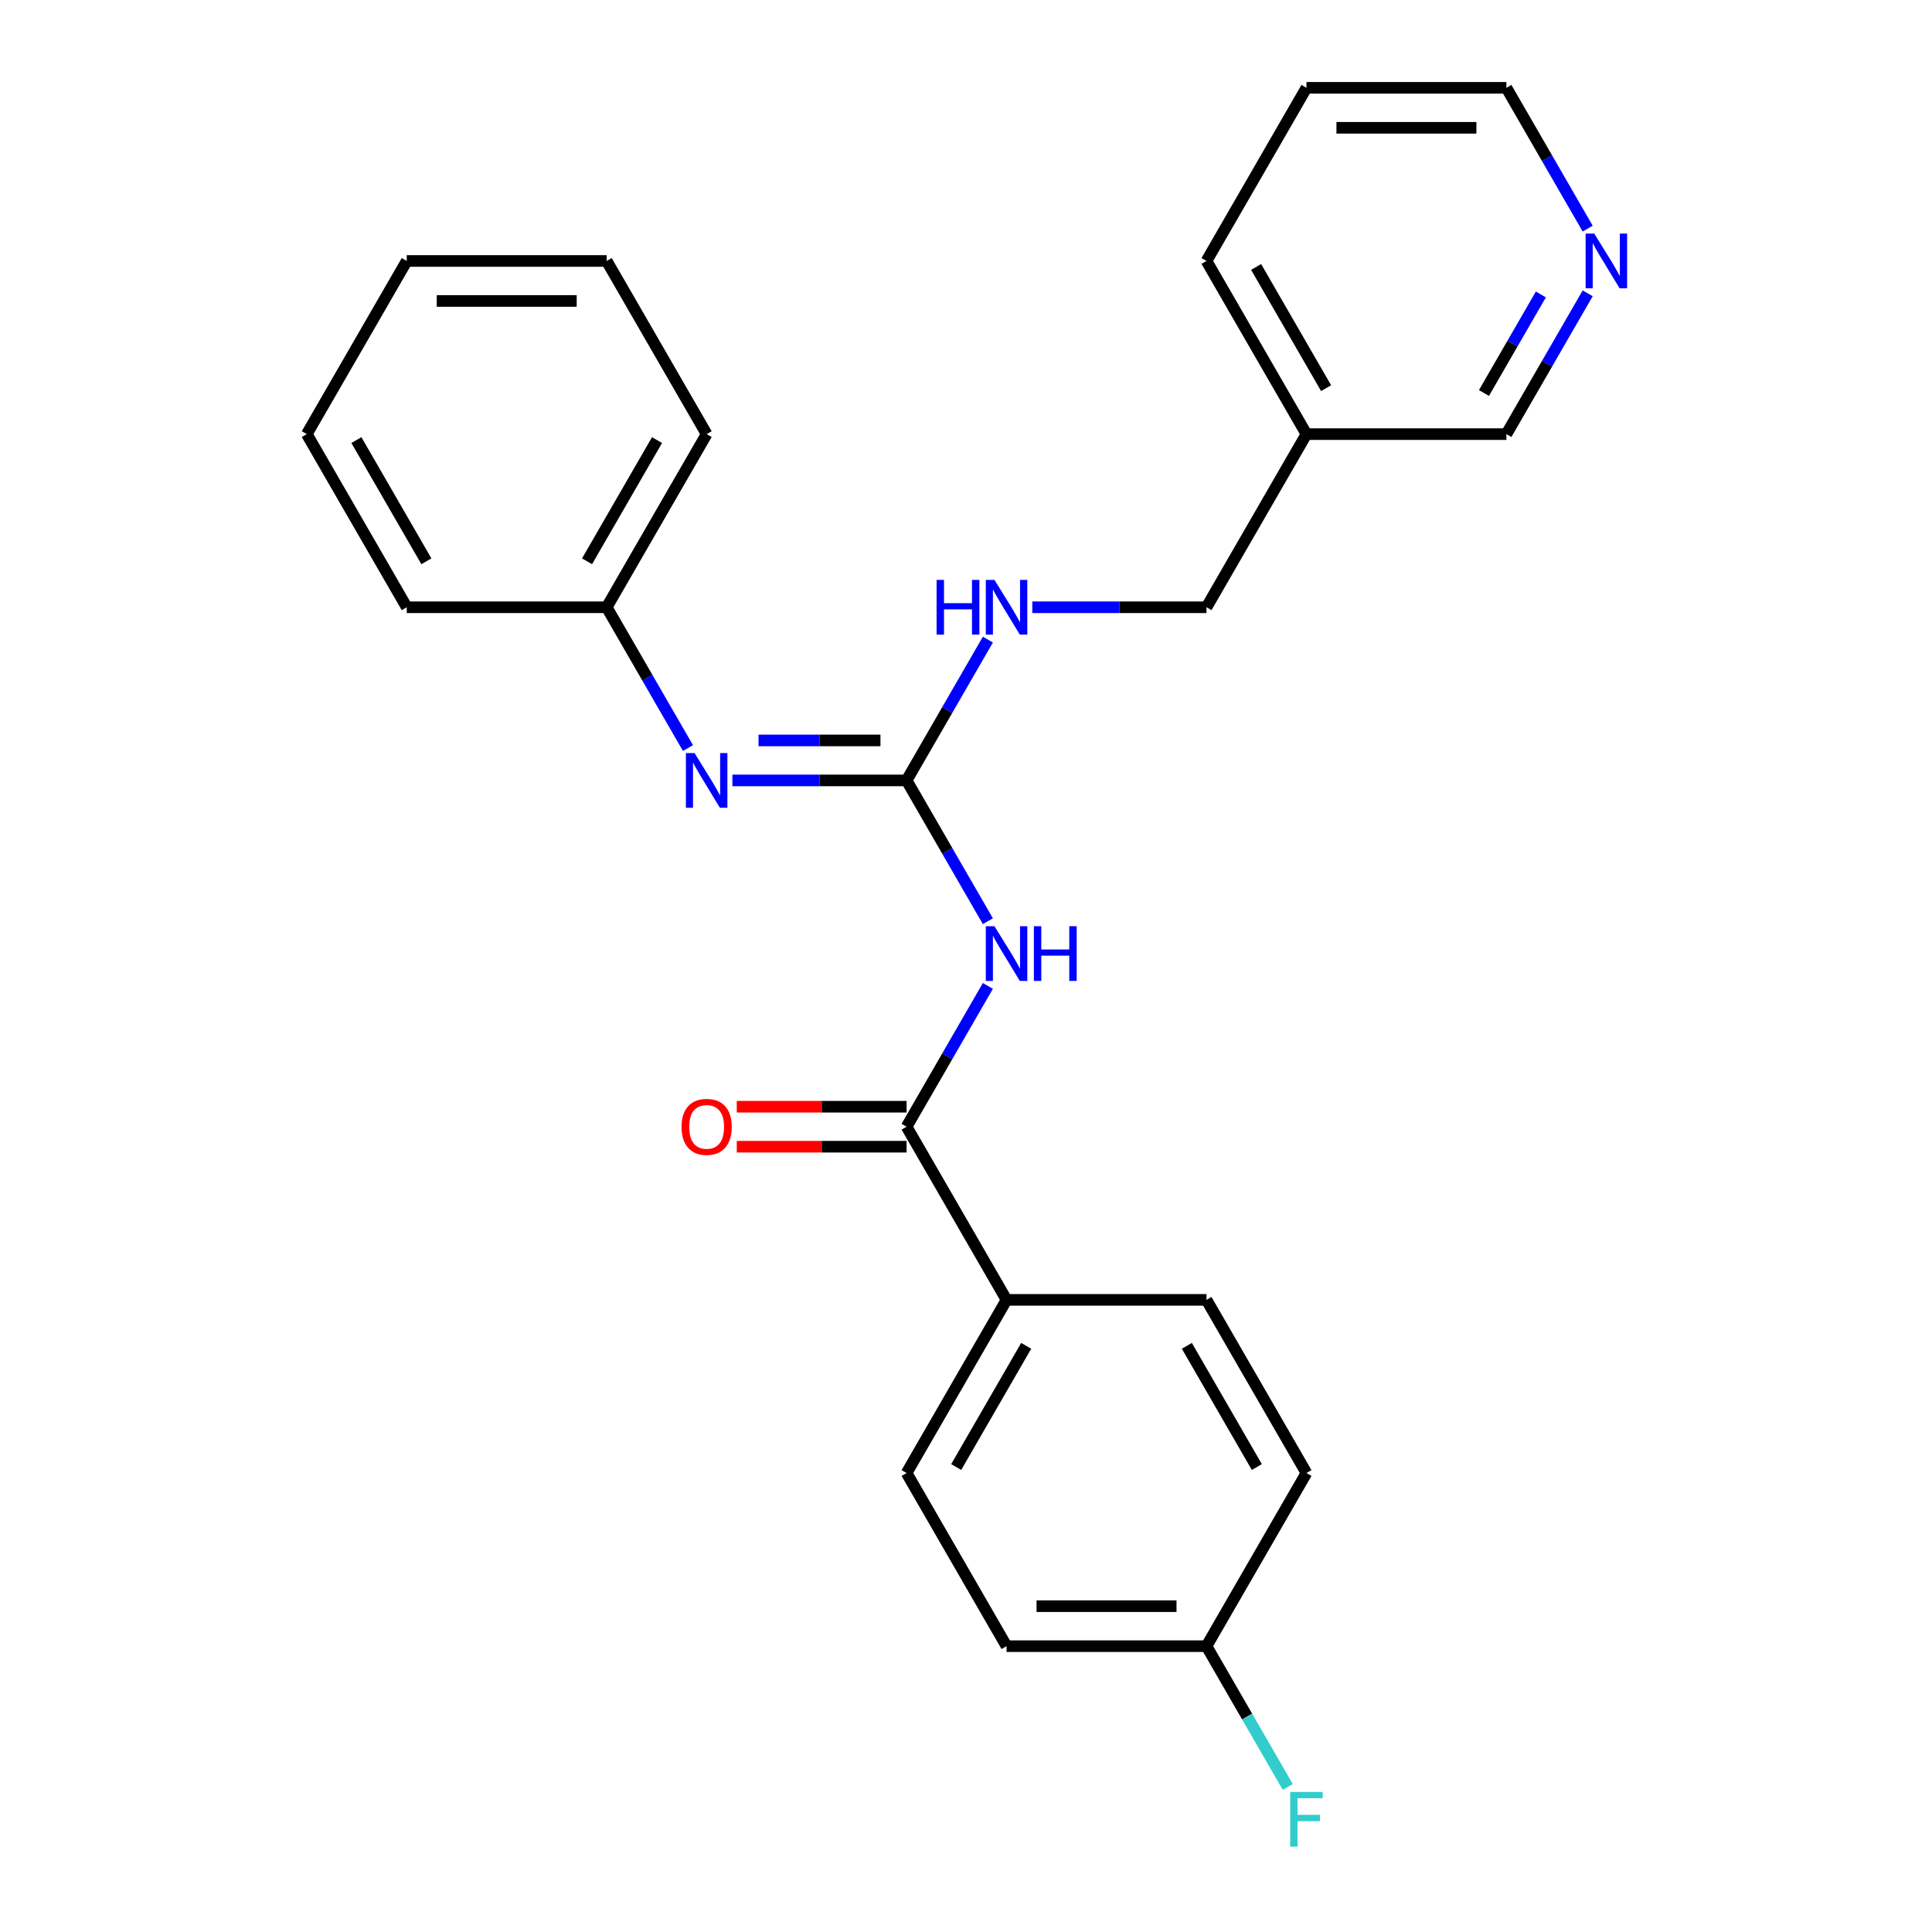 <?xml version='1.0' encoding='iso-8859-1'?>
<svg version='1.1' baseProfile='full'
              xmlns='http://www.w3.org/2000/svg'
                      xmlns:rdkit='http://www.rdkit.org/xml'
                      xmlns:xlink='http://www.w3.org/1999/xlink'
                  xml:space='preserve'
width='1000px' height='1000px' viewBox='0 0 1000 1000'>
<!-- END OF HEADER -->
<rect style='opacity:1.0;fill:#FFFFFF;stroke:none' width='1000' height='1000' x='0' y='0'> </rect>
<path class='bond-0' d='M 511.322,476.818 L 490.285,440.38' style='fill:none;fill-rule:evenodd;stroke:#0000FF;stroke-width:6px;stroke-linecap:butt;stroke-linejoin:miter;stroke-opacity:1' />
<path class='bond-0' d='M 490.285,440.38 L 469.247,403.943' style='fill:none;fill-rule:evenodd;stroke:#000000;stroke-width:6px;stroke-linecap:butt;stroke-linejoin:miter;stroke-opacity:1' />
<path class='bond-1' d='M 511.322,510.312 L 490.285,546.75' style='fill:none;fill-rule:evenodd;stroke:#0000FF;stroke-width:6px;stroke-linecap:butt;stroke-linejoin:miter;stroke-opacity:1' />
<path class='bond-1' d='M 490.285,546.75 L 469.247,583.187' style='fill:none;fill-rule:evenodd;stroke:#000000;stroke-width:6px;stroke-linecap:butt;stroke-linejoin:miter;stroke-opacity:1' />
<path class='bond-2' d='M 469.247,403.943 L 424.168,403.943' style='fill:none;fill-rule:evenodd;stroke:#000000;stroke-width:6px;stroke-linecap:butt;stroke-linejoin:miter;stroke-opacity:1' />
<path class='bond-2' d='M 424.168,403.943 L 379.088,403.943' style='fill:none;fill-rule:evenodd;stroke:#0000FF;stroke-width:6px;stroke-linecap:butt;stroke-linejoin:miter;stroke-opacity:1' />
<path class='bond-2' d='M 455.724,383.246 L 424.168,383.246' style='fill:none;fill-rule:evenodd;stroke:#000000;stroke-width:6px;stroke-linecap:butt;stroke-linejoin:miter;stroke-opacity:1' />
<path class='bond-2' d='M 424.168,383.246 L 392.612,383.246' style='fill:none;fill-rule:evenodd;stroke:#0000FF;stroke-width:6px;stroke-linecap:butt;stroke-linejoin:miter;stroke-opacity:1' />
<path class='bond-4' d='M 469.247,403.943 L 490.285,367.505' style='fill:none;fill-rule:evenodd;stroke:#000000;stroke-width:6px;stroke-linecap:butt;stroke-linejoin:miter;stroke-opacity:1' />
<path class='bond-4' d='M 490.285,367.505 L 511.322,331.068' style='fill:none;fill-rule:evenodd;stroke:#0000FF;stroke-width:6px;stroke-linecap:butt;stroke-linejoin:miter;stroke-opacity:1' />
<path class='bond-3' d='M 469.247,583.187 L 520.991,672.809' style='fill:none;fill-rule:evenodd;stroke:#000000;stroke-width:6px;stroke-linecap:butt;stroke-linejoin:miter;stroke-opacity:1' />
<path class='bond-5' d='M 469.247,572.838 L 425.298,572.838' style='fill:none;fill-rule:evenodd;stroke:#000000;stroke-width:6px;stroke-linecap:butt;stroke-linejoin:miter;stroke-opacity:1' />
<path class='bond-5' d='M 425.298,572.838 L 381.348,572.838' style='fill:none;fill-rule:evenodd;stroke:#FF0000;stroke-width:6px;stroke-linecap:butt;stroke-linejoin:miter;stroke-opacity:1' />
<path class='bond-5' d='M 469.247,593.536 L 425.298,593.536' style='fill:none;fill-rule:evenodd;stroke:#000000;stroke-width:6px;stroke-linecap:butt;stroke-linejoin:miter;stroke-opacity:1' />
<path class='bond-5' d='M 425.298,593.536 L 381.348,593.536' style='fill:none;fill-rule:evenodd;stroke:#FF0000;stroke-width:6px;stroke-linecap:butt;stroke-linejoin:miter;stroke-opacity:1' />
<path class='bond-11' d='M 356.092,387.196 L 335.055,350.758' style='fill:none;fill-rule:evenodd;stroke:#0000FF;stroke-width:6px;stroke-linecap:butt;stroke-linejoin:miter;stroke-opacity:1' />
<path class='bond-11' d='M 335.055,350.758 L 314.018,314.321' style='fill:none;fill-rule:evenodd;stroke:#000000;stroke-width:6px;stroke-linecap:butt;stroke-linejoin:miter;stroke-opacity:1' />
<path class='bond-7' d='M 520.991,672.809 L 469.247,762.431' style='fill:none;fill-rule:evenodd;stroke:#000000;stroke-width:6px;stroke-linecap:butt;stroke-linejoin:miter;stroke-opacity:1' />
<path class='bond-7' d='M 531.154,696.601 L 494.933,759.336' style='fill:none;fill-rule:evenodd;stroke:#000000;stroke-width:6px;stroke-linecap:butt;stroke-linejoin:miter;stroke-opacity:1' />
<path class='bond-8' d='M 520.991,672.809 L 624.477,672.809' style='fill:none;fill-rule:evenodd;stroke:#000000;stroke-width:6px;stroke-linecap:butt;stroke-linejoin:miter;stroke-opacity:1' />
<path class='bond-10' d='M 534.318,314.321 L 579.398,314.321' style='fill:none;fill-rule:evenodd;stroke:#0000FF;stroke-width:6px;stroke-linecap:butt;stroke-linejoin:miter;stroke-opacity:1' />
<path class='bond-10' d='M 579.398,314.321 L 624.477,314.321' style='fill:none;fill-rule:evenodd;stroke:#000000;stroke-width:6px;stroke-linecap:butt;stroke-linejoin:miter;stroke-opacity:1' />
<path class='bond-6' d='M 821.782,151.824 L 800.745,188.261' style='fill:none;fill-rule:evenodd;stroke:#0000FF;stroke-width:6px;stroke-linecap:butt;stroke-linejoin:miter;stroke-opacity:1' />
<path class='bond-6' d='M 800.745,188.261 L 779.707,224.699' style='fill:none;fill-rule:evenodd;stroke:#000000;stroke-width:6px;stroke-linecap:butt;stroke-linejoin:miter;stroke-opacity:1' />
<path class='bond-6' d='M 797.546,152.406 L 782.82,177.913' style='fill:none;fill-rule:evenodd;stroke:#0000FF;stroke-width:6px;stroke-linecap:butt;stroke-linejoin:miter;stroke-opacity:1' />
<path class='bond-6' d='M 782.82,177.913 L 768.094,203.419' style='fill:none;fill-rule:evenodd;stroke:#000000;stroke-width:6px;stroke-linecap:butt;stroke-linejoin:miter;stroke-opacity:1' />
<path class='bond-27' d='M 821.782,118.329 L 800.745,81.892' style='fill:none;fill-rule:evenodd;stroke:#0000FF;stroke-width:6px;stroke-linecap:butt;stroke-linejoin:miter;stroke-opacity:1' />
<path class='bond-27' d='M 800.745,81.892 L 779.707,45.455' style='fill:none;fill-rule:evenodd;stroke:#000000;stroke-width:6px;stroke-linecap:butt;stroke-linejoin:miter;stroke-opacity:1' />
<path class='bond-14' d='M 469.247,762.431 L 520.991,852.053' style='fill:none;fill-rule:evenodd;stroke:#000000;stroke-width:6px;stroke-linecap:butt;stroke-linejoin:miter;stroke-opacity:1' />
<path class='bond-13' d='M 624.477,672.809 L 676.221,762.431' style='fill:none;fill-rule:evenodd;stroke:#000000;stroke-width:6px;stroke-linecap:butt;stroke-linejoin:miter;stroke-opacity:1' />
<path class='bond-13' d='M 614.315,696.601 L 650.535,759.336' style='fill:none;fill-rule:evenodd;stroke:#000000;stroke-width:6px;stroke-linecap:butt;stroke-linejoin:miter;stroke-opacity:1' />
<path class='bond-9' d='M 676.221,224.699 L 624.477,314.321' style='fill:none;fill-rule:evenodd;stroke:#000000;stroke-width:6px;stroke-linecap:butt;stroke-linejoin:miter;stroke-opacity:1' />
<path class='bond-16' d='M 676.221,224.699 L 779.707,224.699' style='fill:none;fill-rule:evenodd;stroke:#000000;stroke-width:6px;stroke-linecap:butt;stroke-linejoin:miter;stroke-opacity:1' />
<path class='bond-18' d='M 676.221,224.699 L 624.477,135.077' style='fill:none;fill-rule:evenodd;stroke:#000000;stroke-width:6px;stroke-linecap:butt;stroke-linejoin:miter;stroke-opacity:1' />
<path class='bond-18' d='M 686.384,200.907 L 650.163,138.171' style='fill:none;fill-rule:evenodd;stroke:#000000;stroke-width:6px;stroke-linecap:butt;stroke-linejoin:miter;stroke-opacity:1' />
<path class='bond-19' d='M 314.018,314.321 L 365.761,224.699' style='fill:none;fill-rule:evenodd;stroke:#000000;stroke-width:6px;stroke-linecap:butt;stroke-linejoin:miter;stroke-opacity:1' />
<path class='bond-19' d='M 303.855,290.529 L 340.075,227.793' style='fill:none;fill-rule:evenodd;stroke:#000000;stroke-width:6px;stroke-linecap:butt;stroke-linejoin:miter;stroke-opacity:1' />
<path class='bond-20' d='M 314.018,314.321 L 210.531,314.321' style='fill:none;fill-rule:evenodd;stroke:#000000;stroke-width:6px;stroke-linecap:butt;stroke-linejoin:miter;stroke-opacity:1' />
<path class='bond-12' d='M 624.477,852.053 L 676.221,762.431' style='fill:none;fill-rule:evenodd;stroke:#000000;stroke-width:6px;stroke-linecap:butt;stroke-linejoin:miter;stroke-opacity:1' />
<path class='bond-15' d='M 624.477,852.053 L 645.515,888.491' style='fill:none;fill-rule:evenodd;stroke:#000000;stroke-width:6px;stroke-linecap:butt;stroke-linejoin:miter;stroke-opacity:1' />
<path class='bond-15' d='M 645.515,888.491 L 666.552,924.928' style='fill:none;fill-rule:evenodd;stroke:#33CCCC;stroke-width:6px;stroke-linecap:butt;stroke-linejoin:miter;stroke-opacity:1' />
<path class='bond-25' d='M 624.477,852.053 L 520.991,852.053' style='fill:none;fill-rule:evenodd;stroke:#000000;stroke-width:6px;stroke-linecap:butt;stroke-linejoin:miter;stroke-opacity:1' />
<path class='bond-25' d='M 608.954,831.356 L 536.514,831.356' style='fill:none;fill-rule:evenodd;stroke:#000000;stroke-width:6px;stroke-linecap:butt;stroke-linejoin:miter;stroke-opacity:1' />
<path class='bond-17' d='M 779.707,45.455 L 676.221,45.455' style='fill:none;fill-rule:evenodd;stroke:#000000;stroke-width:6px;stroke-linecap:butt;stroke-linejoin:miter;stroke-opacity:1' />
<path class='bond-17' d='M 764.184,66.152 L 691.744,66.152' style='fill:none;fill-rule:evenodd;stroke:#000000;stroke-width:6px;stroke-linecap:butt;stroke-linejoin:miter;stroke-opacity:1' />
<path class='bond-21' d='M 624.477,135.077 L 676.221,45.455' style='fill:none;fill-rule:evenodd;stroke:#000000;stroke-width:6px;stroke-linecap:butt;stroke-linejoin:miter;stroke-opacity:1' />
<path class='bond-22' d='M 365.761,224.699 L 314.018,135.077' style='fill:none;fill-rule:evenodd;stroke:#000000;stroke-width:6px;stroke-linecap:butt;stroke-linejoin:miter;stroke-opacity:1' />
<path class='bond-23' d='M 210.531,314.321 L 158.788,224.699' style='fill:none;fill-rule:evenodd;stroke:#000000;stroke-width:6px;stroke-linecap:butt;stroke-linejoin:miter;stroke-opacity:1' />
<path class='bond-23' d='M 220.694,290.529 L 184.473,227.793' style='fill:none;fill-rule:evenodd;stroke:#000000;stroke-width:6px;stroke-linecap:butt;stroke-linejoin:miter;stroke-opacity:1' />
<path class='bond-26' d='M 314.018,135.077 L 210.531,135.077' style='fill:none;fill-rule:evenodd;stroke:#000000;stroke-width:6px;stroke-linecap:butt;stroke-linejoin:miter;stroke-opacity:1' />
<path class='bond-26' d='M 298.495,155.774 L 226.054,155.774' style='fill:none;fill-rule:evenodd;stroke:#000000;stroke-width:6px;stroke-linecap:butt;stroke-linejoin:miter;stroke-opacity:1' />
<path class='bond-24' d='M 158.788,224.699 L 210.531,135.077' style='fill:none;fill-rule:evenodd;stroke:#000000;stroke-width:6px;stroke-linecap:butt;stroke-linejoin:miter;stroke-opacity:1' />
<path  class='atom-0' d='M 514.731 479.405
L 524.011 494.405
Q 524.931 495.885, 526.411 498.565
Q 527.891 501.245, 527.971 501.405
L 527.971 479.405
L 531.731 479.405
L 531.731 507.725
L 527.851 507.725
L 517.891 491.325
Q 516.731 489.405, 515.491 487.205
Q 514.291 485.005, 513.931 484.325
L 513.931 507.725
L 510.251 507.725
L 510.251 479.405
L 514.731 479.405
' fill='#0000FF'/>
<path  class='atom-0' d='M 535.131 479.405
L 538.971 479.405
L 538.971 491.445
L 553.451 491.445
L 553.451 479.405
L 557.291 479.405
L 557.291 507.725
L 553.451 507.725
L 553.451 494.645
L 538.971 494.645
L 538.971 507.725
L 535.131 507.725
L 535.131 479.405
' fill='#0000FF'/>
<path  class='atom-3' d='M 359.501 389.783
L 368.781 404.783
Q 369.701 406.263, 371.181 408.943
Q 372.661 411.623, 372.741 411.783
L 372.741 389.783
L 376.501 389.783
L 376.501 418.103
L 372.621 418.103
L 362.661 401.703
Q 361.501 399.783, 360.261 397.583
Q 359.061 395.383, 358.701 394.703
L 358.701 418.103
L 355.021 418.103
L 355.021 389.783
L 359.501 389.783
' fill='#0000FF'/>
<path  class='atom-5' d='M 484.771 300.161
L 488.611 300.161
L 488.611 312.201
L 503.091 312.201
L 503.091 300.161
L 506.931 300.161
L 506.931 328.481
L 503.091 328.481
L 503.091 315.401
L 488.611 315.401
L 488.611 328.481
L 484.771 328.481
L 484.771 300.161
' fill='#0000FF'/>
<path  class='atom-5' d='M 514.731 300.161
L 524.011 315.161
Q 524.931 316.641, 526.411 319.321
Q 527.891 322.001, 527.971 322.161
L 527.971 300.161
L 531.731 300.161
L 531.731 328.481
L 527.851 328.481
L 517.891 312.081
Q 516.731 310.161, 515.491 307.961
Q 514.291 305.761, 513.931 305.081
L 513.931 328.481
L 510.251 328.481
L 510.251 300.161
L 514.731 300.161
' fill='#0000FF'/>
<path  class='atom-6' d='M 352.761 583.267
Q 352.761 576.467, 356.121 572.667
Q 359.481 568.867, 365.761 568.867
Q 372.041 568.867, 375.401 572.667
Q 378.761 576.467, 378.761 583.267
Q 378.761 590.147, 375.361 594.067
Q 371.961 597.947, 365.761 597.947
Q 359.521 597.947, 356.121 594.067
Q 352.761 590.187, 352.761 583.267
M 365.761 594.747
Q 370.081 594.747, 372.401 591.867
Q 374.761 588.947, 374.761 583.267
Q 374.761 577.707, 372.401 574.907
Q 370.081 572.067, 365.761 572.067
Q 361.441 572.067, 359.081 574.867
Q 356.761 577.667, 356.761 583.267
Q 356.761 588.987, 359.081 591.867
Q 361.441 594.747, 365.761 594.747
' fill='#FF0000'/>
<path  class='atom-7' d='M 825.191 120.917
L 834.471 135.917
Q 835.391 137.397, 836.871 140.077
Q 838.351 142.757, 838.431 142.917
L 838.431 120.917
L 842.191 120.917
L 842.191 149.237
L 838.311 149.237
L 828.351 132.837
Q 827.191 130.917, 825.951 128.717
Q 824.751 126.517, 824.391 125.837
L 824.391 149.237
L 820.711 149.237
L 820.711 120.917
L 825.191 120.917
' fill='#0000FF'/>
<path  class='atom-16' d='M 667.801 927.515
L 684.641 927.515
L 684.641 930.755
L 671.601 930.755
L 671.601 939.355
L 683.201 939.355
L 683.201 942.635
L 671.601 942.635
L 671.601 955.835
L 667.801 955.835
L 667.801 927.515
' fill='#33CCCC'/>
</svg>
